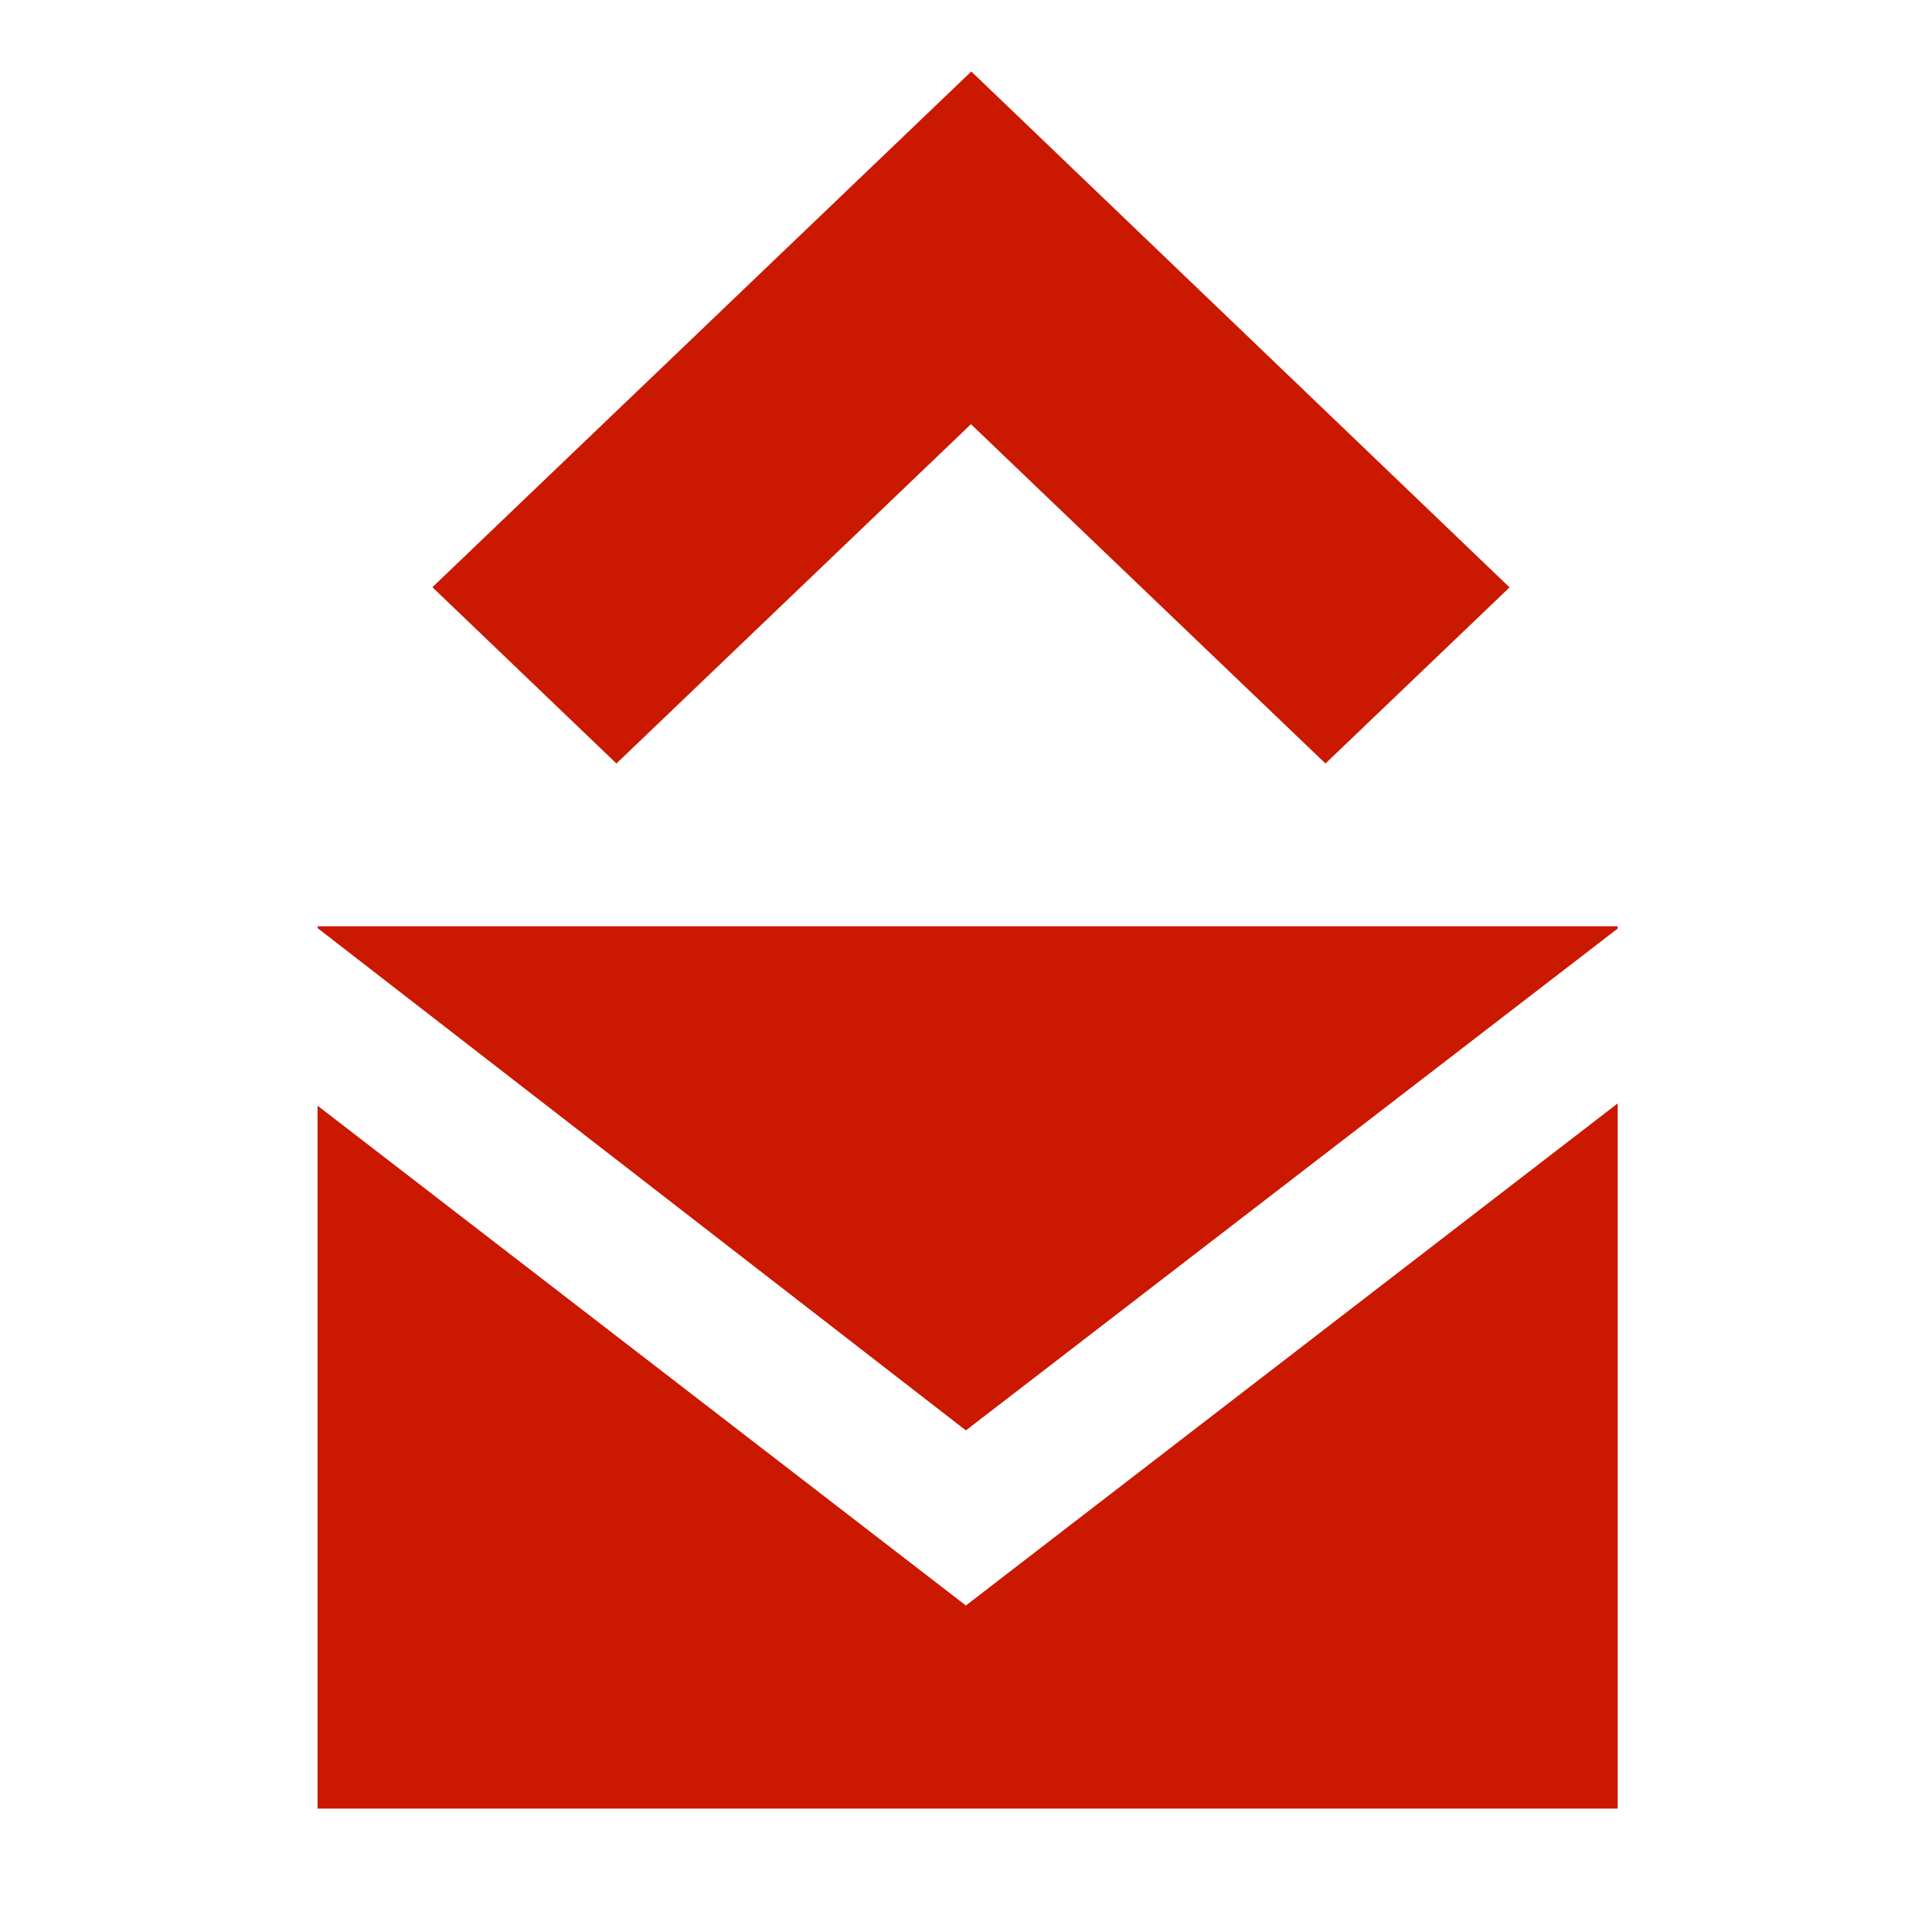 <svg viewBox="0 0 16 16" xmlns="http://www.w3.org/2000/svg" xml:space="preserve" fill-rule="evenodd" clip-rule="evenodd" stroke-linejoin="round" stroke-miterlimit="2"><path d="m12.502 4.864-1.525 1.459-2.936-2.81-2.936 2.81-1.524-1.46L8.044.592l4.458 4.273ZM2.63 9.157v5.821h10.767v-5.84l-5.398 4.158L2.63 9.157Zm0-1.486v.015l5.369 4.16 5.398-4.156v-.019H2.629Z" fill="#cb1800" fill-rule="nonzero"/></svg>